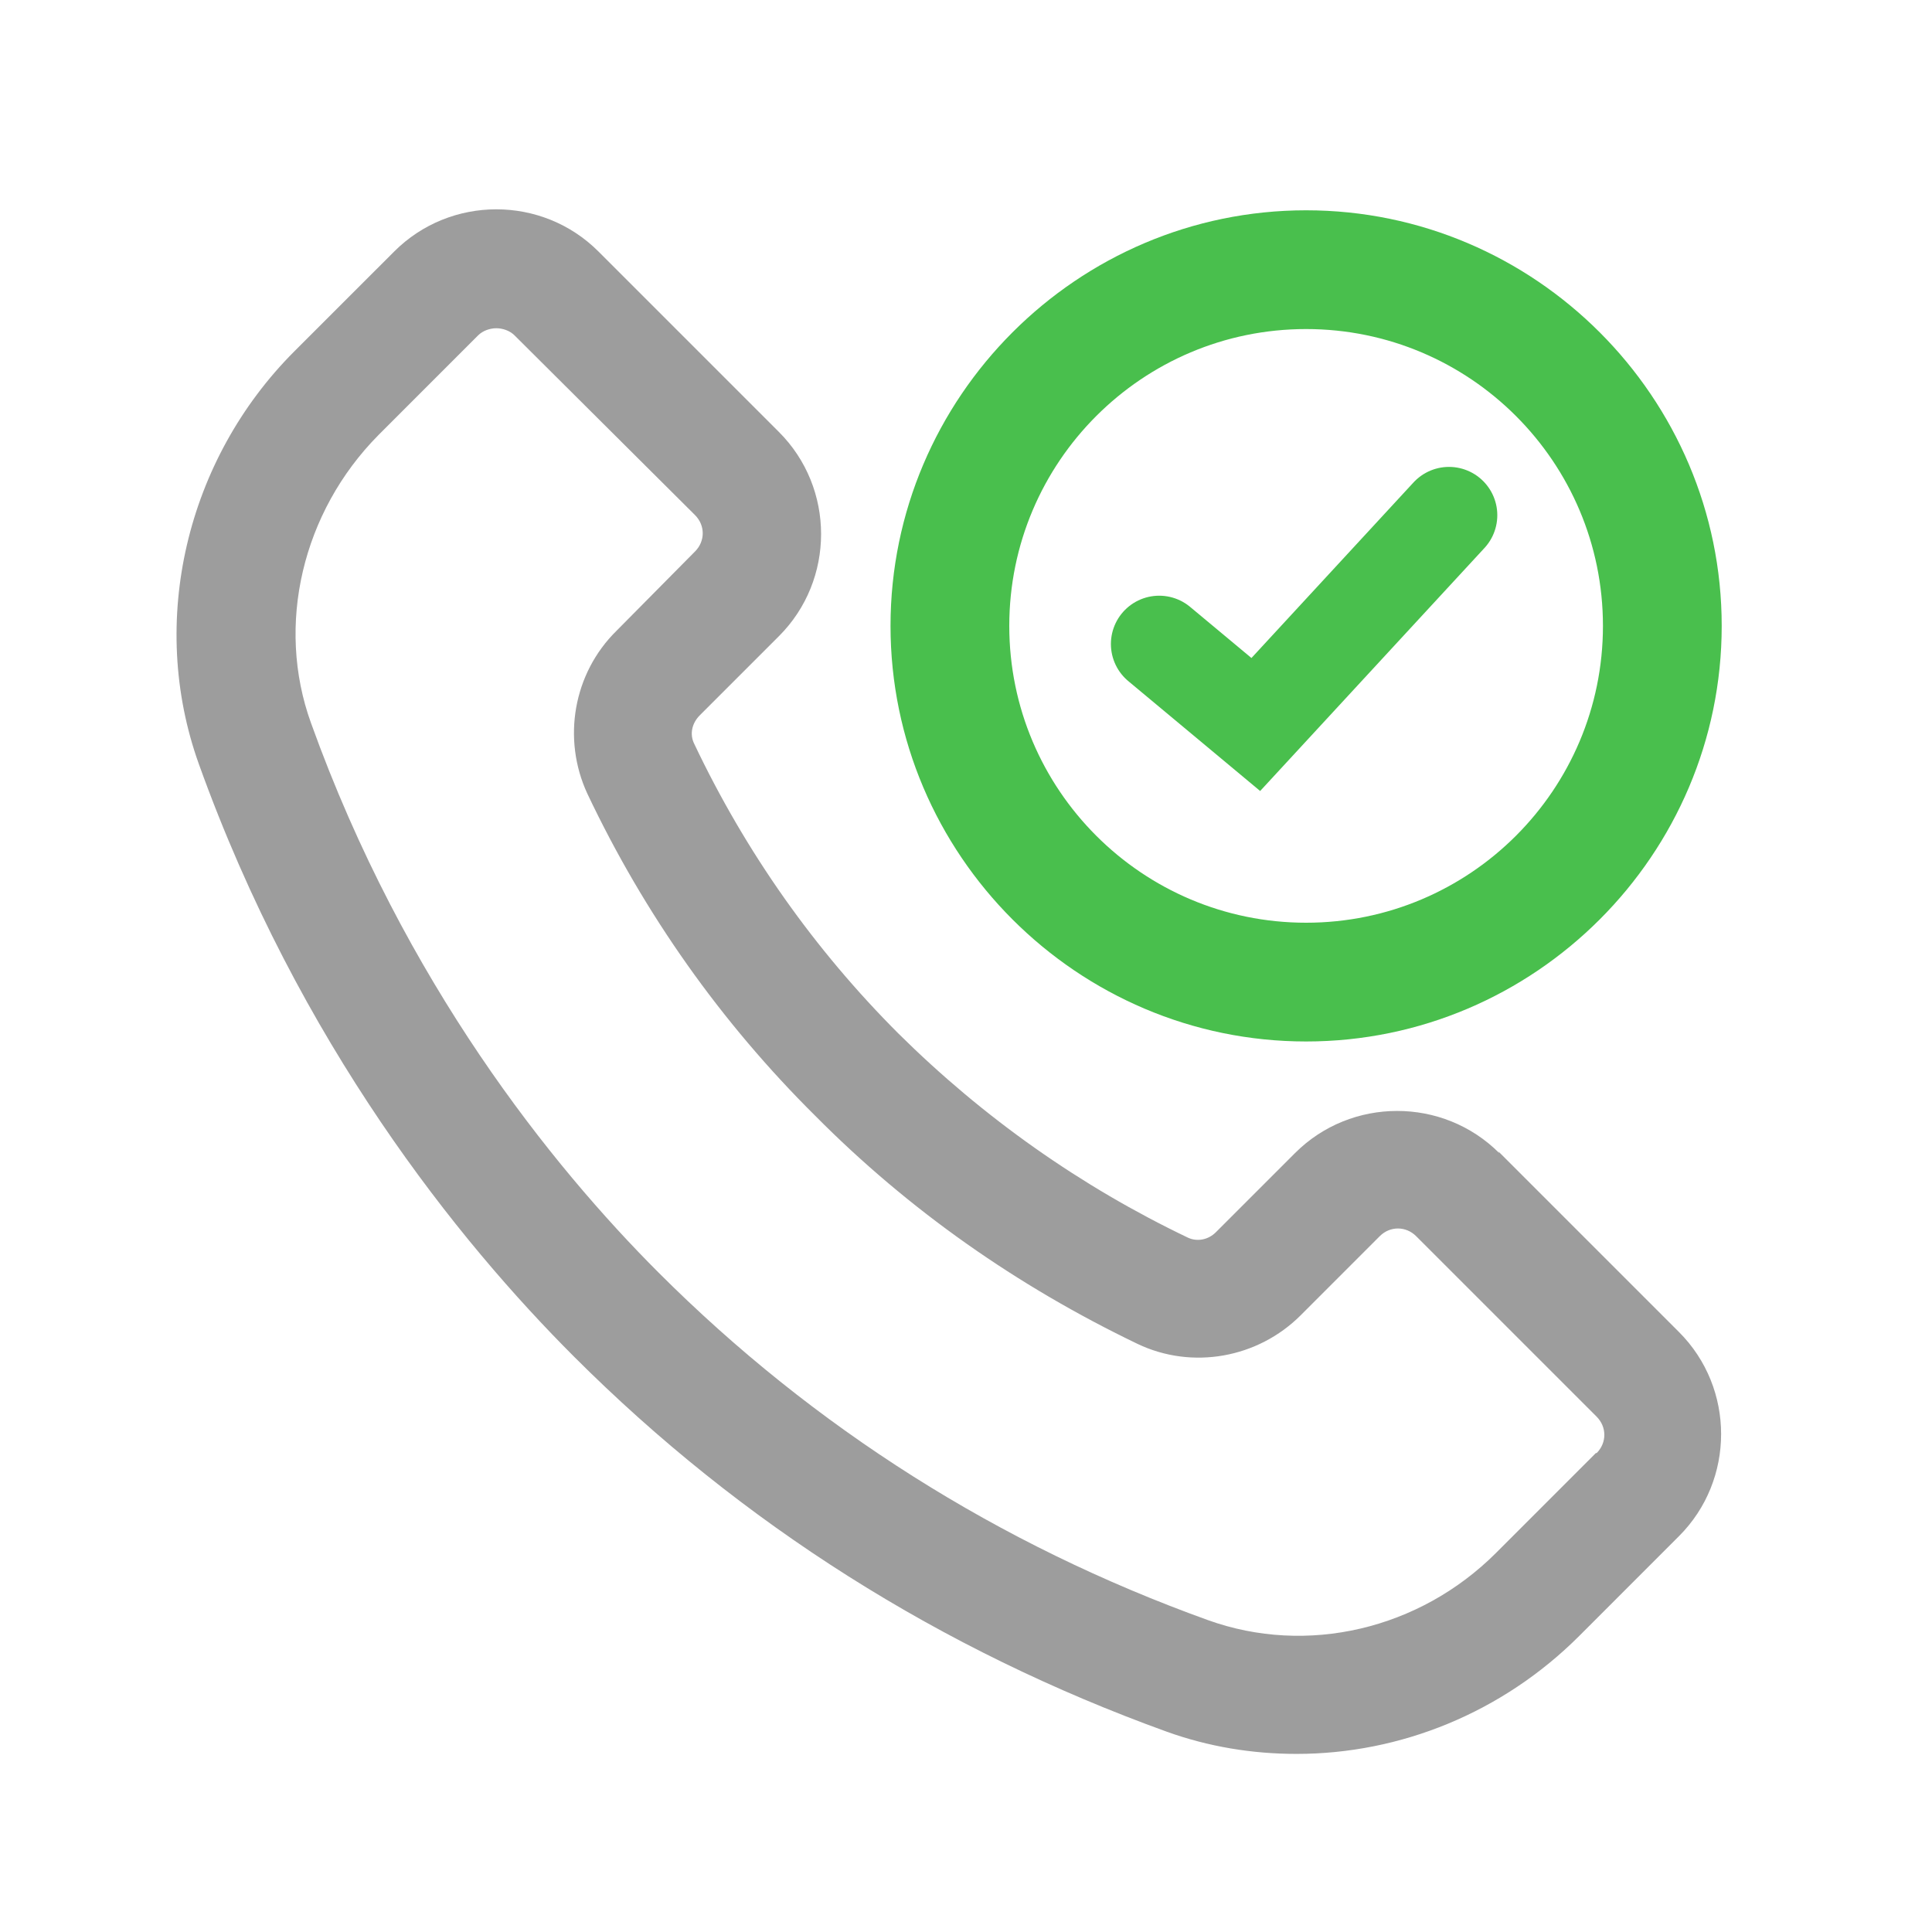 <svg width="60" height="60" viewBox="0 0 60 60" fill="none" xmlns="http://www.w3.org/2000/svg">
<path d="M46.561 35.81C44.816 34.065 41.964 34.065 40.218 35.81L37.76 38.268C37.514 38.514 37.17 38.563 36.9 38.44C33.556 36.843 30.533 34.704 27.902 32.098C25.296 29.492 23.158 26.468 21.56 23.1C21.412 22.805 21.486 22.461 21.732 22.215L24.19 19.757C25.936 18.012 25.936 15.16 24.19 13.415L18.585 7.81C16.84 6.064 13.988 6.064 12.243 7.81L9.145 10.907C5.777 14.275 4.597 19.315 6.171 23.715C9.293 32.417 14.234 38.539 17.823 42.128C23.035 47.34 29.23 51.248 36.236 53.78C37.539 54.248 38.891 54.469 40.268 54.469C43.488 54.469 46.659 53.19 49.044 50.806L52.141 47.708C53.887 45.963 53.887 43.111 52.141 41.366L46.536 35.761L46.561 35.81ZM49.56 45.127L46.463 48.225C44.078 50.609 40.587 51.42 37.514 50.314C31.024 47.979 25.272 44.34 20.453 39.522C17.135 36.203 12.562 30.525 9.661 22.461C8.555 19.413 9.391 15.898 11.751 13.513L14.848 10.415C14.996 10.268 15.217 10.194 15.414 10.194C15.611 10.194 15.832 10.268 15.979 10.415L21.584 15.996C21.904 16.315 21.904 16.807 21.584 17.127L19.151 19.585C17.798 20.913 17.454 22.953 18.241 24.649C20.011 28.386 22.395 31.754 25.321 34.655C28.222 37.58 31.59 39.94 35.326 41.735C37.023 42.546 39.063 42.177 40.391 40.85L42.849 38.391C43.168 38.072 43.66 38.072 43.98 38.391L49.585 43.996C49.904 44.316 49.904 44.807 49.585 45.127H49.56Z" fill="#9D9D9D"/>
<path d="M40.562 32.344C47.667 32.344 53.469 26.542 53.469 19.438C53.469 12.333 47.667 6.531 40.562 6.531C33.458 6.531 27.656 12.333 27.656 19.438C27.656 26.542 33.458 32.344 40.562 32.344ZM40.562 10.219C45.651 10.219 49.781 14.349 49.781 19.438C49.781 24.526 45.651 28.656 40.562 28.656C35.474 28.656 31.344 24.526 31.344 19.438C31.344 14.349 35.474 10.219 40.562 10.219Z" fill="#49BF4D"/>
<path d="M36 20L39 22.5L45 16" stroke="#49BF4D" stroke-width="3" stroke-linecap="round"/>
</svg>
